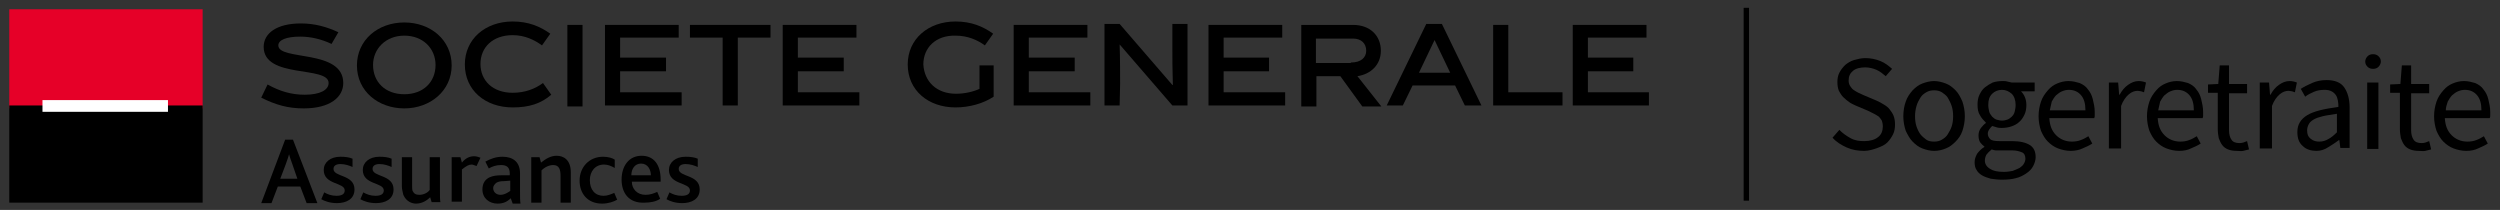 <?xml version="1.0" encoding="utf-8"?>
<!-- Generator: Adobe Illustrator 23.0.3, SVG Export Plug-In . SVG Version: 6.00 Build 0)  -->
<svg version="1.1" id="Calque_1" xmlns="http://www.w3.org/2000/svg" xmlns:xlink="http://www.w3.org/1999/xlink" x="0px" y="0px"
	 viewBox="0 0 512 43" style="enable-background:new 0 0 512 43;" xml:space="preserve">
<rect x="0" y="0" width="512" height="43" fill="#333333" stroke="none"/>
<style type="text/css">
	.st0{fill:#E60028;}
	.st1{fill:#FFFFFF;}
</style>
<rect x="1.9" y="1.9" class="st0" width="39.6" height="20.3"/>
<rect x="1.9" y="21.6" width="39.6" height="19.9"/>
<g>
	<g>
		<g>
			<g>
				<g>
					<g>
						<g>
							<rect x="8.7" y="20.5" class="st1" width="25.7" height="2.4"/>
						</g>
					</g>
				</g>
			</g>
		</g>
	</g>
</g>
<g>
	<g>
		<g>
			<path d="M67.9,9c-2.1-1-4.3-1.5-6.4-1.5c-2.9,0-4.5,0.7-4.5,1.8c0,3.2,13.3,0.7,13.3,7.7c0,2.9-2.7,5.2-8.1,5.2
				c-3.2,0-5.7-0.7-8.7-2.2l1.3-2.7c2.5,1.4,4.9,2.1,7.6,2.1c3.2,0,4.9-1,4.9-2.4c0-3.6-13.3-0.8-13.3-7.4c0-2.8,2.7-4.8,7.6-4.8
				c2.9,0,5.3,0.7,7.7,1.8L67.9,9z"/>
			<path d="M82.8,22.2c-5.3,0-9.7-3.5-9.7-8.8c0-5.2,4.3-8.8,9.7-8.8s9.7,3.6,9.7,8.8S88.1,22.2,82.8,22.2 M82.8,7.3
				c-3.8,0-6.4,2.7-6.4,6c0,3.5,2.5,6,6.4,6c3.9,0,6.4-2.5,6.4-6C89.2,10,86.7,7.3,82.8,7.3"/>
			<path d="M105,22c-5.6,0-9.8-3.5-9.8-8.8c0-5.2,4.2-8.8,9.8-8.8c3.2,0,5.6,1,7.7,2.5L111,9.3c-1.5-1.1-3.5-2.1-6-2.1
				c-4.1,0-6.6,2.5-6.6,5.9s2.5,5.9,6.6,5.9c2.5,0,4.6-0.8,6.2-2l1.7,2.4C110.8,21.2,108.4,22,105,22"/>
			<rect x="116.2" y="5.1" width="3.1" height="16.7"/>
			<polygon points="123.9,21.6 123.9,5.1 139,5.1 139,7.7 127,7.7 127,11.8 136.4,11.8 136.4,14.6 127,14.6 127,18.9 139.6,18.9 
				139.6,21.6 			"/>
			<polygon points="151.1,7.7 151.1,21.6 148,21.6 148,7.7 141.3,7.7 141.3,5.1 157.8,5.1 157.8,7.7 			"/>
			<polygon points="160.3,21.6 160.3,5.1 175.4,5.1 175.4,7.7 163.4,7.7 163.4,11.8 172.8,11.8 172.8,14.6 163.4,14.6 163.4,18.9 
				176,18.9 176,21.6 			"/>
			<path d="M195.8,19.2c1.7,0,3.5-0.4,4.8-1v-4.8h2.9v6.4c-2.1,1.4-5,2.2-7.8,2.2c-5.6,0-9.8-3.5-9.8-8.8c0-5.2,4.2-8.8,9.8-8.8
				c3.2,0,5.6,1,7.7,2.5l-1.7,2.4c-1.5-1.1-3.5-2-6-2c-4.1-0.1-6.6,2.5-6.6,5.9C189.3,16.7,191.8,19.2,195.8,19.2"/>
			<polygon points="207.6,21.6 207.6,5.1 222.7,5.1 222.7,7.7 210.7,7.7 210.7,11.8 220.1,11.8 220.1,14.6 210.7,14.6 210.7,18.9 
				223.3,18.9 223.3,21.6 			"/>
			<path d="M229.3,21.6h-3.1V4.9h3.1l10.8,12.5h0.1c-0.1-3.1-0.1-5.7-0.1-8.1V4.9h3.1v16.7h-3.1L229.3,9.1l0,0
				c0.1,2.5,0.1,6.7,0.1,8.1L229.3,21.6L229.3,21.6z"/>
			<polygon points="247.5,21.6 247.5,5.1 262.6,5.1 262.6,7.7 250.6,7.7 250.6,11.8 259.9,11.8 259.9,14.6 250.6,14.6 250.6,18.9 
				263.2,18.9 263.2,21.6 			"/>
			<path d="M274.5,15.6h-4.9v6.2h-3.1V5.1h10.6c3.5,0,5.7,2.2,5.7,5.3c0,2.9-2.1,4.8-4.8,5.2l4.9,6.2h-3.9L274.5,15.6z M276.7,12.8
				c2,0,3.1-1,3.1-2.4c0-1.5-1-2.5-2.7-2.5h-7.6v5h7.1L276.7,12.8L276.7,12.8z"/>
			<path d="M289.3,17.5l-2,4.1H284l8.1-16.7h3.2l8.1,16.7h-3.4l-2-4.1H289.3z M290.6,14.9h6.4l-3.2-6.7L290.6,14.9z"/>
			<polygon points="305.8,21.6 305.8,5.1 308.9,5.1 308.9,18.9 320,18.9 320,21.6 			"/>
			<polygon points="322.1,21.6 322.1,5.1 337.2,5.1 337.2,7.7 325.2,7.7 325.2,11.8 334.5,11.8 334.5,14.6 325.2,14.6 325.2,18.9 
				337.7,18.9 337.7,21.6 			"/>
		</g>
	</g>
</g>
<g>
	<path d="M58.4,28.6H60l5,13h-2.2l-1.3-3.4h-4.6l-1.3,3.4h-2.1L58.4,28.6z M60.9,36.6l-1-2.9c-0.4-1.1-0.6-1.7-0.7-2.1l0,0
		c-0.1,0.4-0.3,1-0.7,2.1l-1.1,2.9H60.9z"/>
	<path d="M66.4,39.4c0.7,0.4,1.5,0.7,2.5,0.7c1,0,1.7-0.3,1.7-1.1c0-1.7-4.3-1.1-4.3-4.2c0-1.5,1.3-2.7,3.4-2.7c1,0,1.8,0.1,2.5,0.4
		v1.7c-0.7-0.3-1.5-0.6-2.5-0.6c-0.8,0-1.4,0.3-1.4,1c0,1.7,4.3,1.1,4.3,4.2c0,2-1.7,2.8-3.6,2.8c-1.4,0-2.5-0.4-3.2-0.8L66.4,39.4z
		"/>
	<path d="M74.4,39.4c0.7,0.4,1.5,0.7,2.5,0.7c1,0,1.7-0.3,1.7-1.1c0-1.7-4.3-1.1-4.3-4.2c0-1.5,1.3-2.7,3.4-2.7c1,0,1.8,0.1,2.5,0.4
		v1.7c-0.7-0.3-1.5-0.6-2.5-0.6c-0.8,0-1.4,0.3-1.4,1c0,1.7,4.3,1.1,4.3,4.2c0,2-1.7,2.8-3.6,2.8c-1.4,0-2.5-0.4-3.2-0.8L74.4,39.4z
		"/>
	<path d="M82.6,39.9c-0.1-0.6-0.3-1-0.3-1.8v-5.9h2.1v5.6c0,0.6,0,1,0.1,1.3c0.3,0.6,0.7,0.8,1.4,0.8c0.8,0,1.7-0.4,2.1-1v-6.7h2.1
		v6.7c0,1.3,0,2.1,0.1,2.5h-1.8l-0.3-1c-0.7,0.7-1.7,1.3-2.9,1.3C84.4,41.7,83.2,41.3,82.6,39.9z"/>
	<path d="M92.6,32.2h1.7l0.3,1.1c0.8-1,1.7-1.3,2.5-1.3c0.4,0,0.8,0.1,1.3,0.3L97.6,34c-0.4-0.1-0.7-0.3-1-0.3c-0.6,0-1.1,0.3-2,1
		v6.6h-2.1V32.2z"/>
	<path d="M104.6,40.6c-0.7,0.7-1.5,1.1-2.7,1.1c-1.7,0-3.1-1.1-3.1-2.9c0-1.3,0.6-2.1,1.5-2.5c0.7-0.3,1.4-0.4,2.4-0.4h1.7v-0.4
		c0-1.3-0.7-1.7-1.8-1.7c-1,0-1.8,0.3-2.5,0.7l-0.7-1.4c1.1-0.6,2.2-1,3.5-1c2.2,0,3.6,1.1,3.6,3.4v3.5c0,1.4,0,2.1,0.1,2.7H105
		L104.6,40.6z M103.2,37.1c-0.7,0-1.1,0.1-1.5,0.3c-0.4,0.3-0.7,0.7-0.7,1.1c0,0.8,0.6,1.4,1.5,1.4s1.7-0.6,2-0.8V37L103.2,37.1z"/>
	<path d="M108.8,32.2h1.7l0.3,1.1c1-0.8,2-1.4,3.2-1.4c1.4,0,2.9,0.8,2.9,3.4v6.2h-2.1V36c0-1.3-0.3-2.2-1.5-2.2
		c-0.8,0-1.7,0.4-2.4,1.1v6.6h-2.1V32.2z"/>
	<path d="M118.7,37c0-2.8,2-4.9,4.8-4.9c1.1,0,2,0.3,2.4,0.6v1.7c-0.7-0.4-1.4-0.7-2.2-0.7c-1.8,0-2.9,1.4-2.9,3.2
		c0,2,1.1,3.2,2.8,3.2c0.8,0,1.5-0.3,2.2-0.6l0.6,1.4c-0.7,0.4-1.8,0.8-3.1,0.8C120.3,41.7,118.7,39.6,118.7,37z"/>
	<path d="M127.3,36.8c0-2.8,1.5-4.9,4.1-4.9c2.5,0,3.9,1.8,3.9,4.9v0.4h-5.9c0,1.5,1.1,2.7,2.8,2.7c1,0,1.7-0.3,2.4-0.6l0.6,1.4
		c-0.8,0.6-2.1,0.8-3.1,0.8C128.7,41.7,127.3,39.4,127.3,36.8z M133.3,35.9c0-1.1-0.6-2.4-2-2.4c-1.3,0-2,1.1-2,2.4H133.3z"/>
	<path d="M137.1,39.4c0.7,0.4,1.5,0.7,2.5,0.7c1,0,1.7-0.3,1.7-1.1c0-1.7-4.3-1.1-4.3-4.2c0-1.5,1.3-2.7,3.4-2.7
		c1,0,1.8,0.1,2.5,0.4v1.7c-0.7-0.3-1.5-0.6-2.5-0.6c-0.8,0-1.4,0.3-1.4,1c0,1.7,4.3,1.1,4.3,4.2c0,2-1.7,2.8-3.6,2.8
		c-1.4,0-2.5-0.4-3.2-0.8L137.1,39.4z"/>
</g>
<rect x="357.1" y="1.6" width="1.1" height="39.5"/>
<g>
	<path d="M381.8,30.9c-1.3,0-2.5-0.2-3.6-0.7c-1.1-0.5-2.1-1.1-2.9-2l1.4-1.6c0.7,0.7,1.4,1.2,2.3,1.7s1.8,0.6,2.8,0.6
		c1.2,0,2.2-0.3,2.8-0.8c0.7-0.5,1-1.3,1-2.2c0-0.5-0.1-0.9-0.2-1.2c-0.2-0.3-0.4-0.6-0.6-0.8c-0.3-0.2-0.6-0.4-1-0.6
		c-0.4-0.2-0.8-0.4-1.2-0.6l-2.6-1.1c-0.4-0.2-0.9-0.4-1.3-0.7c-0.4-0.3-0.8-0.6-1.2-1c-0.4-0.4-0.6-0.8-0.9-1.3
		c-0.2-0.5-0.3-1.1-0.3-1.8c0-0.7,0.1-1.3,0.4-1.9c0.3-0.6,0.7-1.1,1.2-1.6c0.5-0.4,1.1-0.8,1.8-1c0.7-0.2,1.5-0.4,2.3-0.4
		c1.1,0,2.1,0.2,3.1,0.6s1.7,1,2.4,1.6l-1.3,1.5c-0.6-0.5-1.2-1-1.9-1.3c-0.7-0.3-1.5-0.5-2.3-0.5c-1,0-1.9,0.2-2.5,0.7
		c-0.6,0.5-0.9,1.1-0.9,2c0,0.4,0.1,0.8,0.3,1.1c0.2,0.3,0.4,0.6,0.7,0.8c0.3,0.2,0.6,0.4,1,0.6c0.4,0.2,0.7,0.3,1.1,0.5l2.6,1.1
		c0.5,0.2,1,0.5,1.5,0.8c0.5,0.3,0.9,0.6,1.2,1c0.3,0.4,0.6,0.8,0.8,1.3c0.2,0.5,0.3,1.1,0.3,1.8c0,0.7-0.1,1.4-0.4,2
		c-0.3,0.6-0.7,1.2-1.2,1.7c-0.5,0.5-1.2,0.8-2,1.1S382.7,30.9,381.8,30.9z"/>
	<path d="M396.1,30.9c-0.8,0-1.6-0.2-2.4-0.5c-0.8-0.3-1.4-0.8-2-1.4c-0.6-0.6-1-1.4-1.4-2.2c-0.3-0.9-0.5-1.9-0.5-3
		c0-1.1,0.2-2.2,0.5-3c0.3-0.9,0.8-1.6,1.4-2.3c0.6-0.6,1.2-1.1,2-1.4s1.6-0.5,2.4-0.5c0.8,0,1.6,0.2,2.4,0.5s1.4,0.8,2,1.4
		c0.6,0.6,1,1.4,1.4,2.3c0.3,0.9,0.5,1.9,0.5,3c0,1.1-0.2,2.1-0.5,3s-0.8,1.6-1.4,2.2c-0.6,0.6-1.2,1.1-2,1.4
		C397.8,30.7,397,30.9,396.1,30.9z M396.1,29c0.6,0,1.1-0.1,1.6-0.4c0.5-0.3,0.9-0.6,1.2-1.1c0.3-0.5,0.6-1,0.8-1.6
		c0.2-0.6,0.3-1.3,0.3-2.1c0-0.8-0.1-1.5-0.3-2.1c-0.2-0.6-0.5-1.2-0.8-1.7c-0.3-0.5-0.8-0.8-1.2-1.1c-0.5-0.3-1-0.4-1.6-0.4
		c-0.6,0-1.1,0.1-1.6,0.4s-0.9,0.6-1.2,1.1s-0.6,1-0.8,1.7s-0.3,1.4-0.3,2.1c0,0.8,0.1,1.5,0.3,2.1c0.2,0.6,0.5,1.2,0.8,1.6
		s0.8,0.8,1.2,1.1S395.5,29,396.1,29z"/>
	<path d="M410,36.8c-0.8,0-1.6-0.1-2.3-0.2c-0.7-0.2-1.3-0.4-1.8-0.7c-0.5-0.3-0.9-0.7-1.1-1.1c-0.3-0.4-0.4-1-0.4-1.6
		c0-0.6,0.2-1.1,0.5-1.7c0.4-0.5,0.8-1,1.5-1.4V30c-0.3-0.2-0.6-0.5-0.9-0.9c-0.2-0.4-0.3-0.8-0.3-1.4c0-0.6,0.2-1.1,0.5-1.5
		c0.3-0.4,0.7-0.8,1-1v-0.1c-0.4-0.4-0.9-0.9-1.2-1.5c-0.4-0.6-0.5-1.3-0.5-2.2c0-0.7,0.1-1.4,0.4-2c0.3-0.6,0.6-1.1,1.1-1.5
		s1-0.7,1.6-1c0.6-0.2,1.3-0.3,2-0.3c0.4,0,0.7,0,1,0.1s0.6,0.1,0.9,0.2h4.7v1.8h-2.8c0.3,0.3,0.6,0.7,0.8,1.2
		c0.2,0.5,0.3,1,0.3,1.6c0,0.7-0.1,1.4-0.4,2s-0.6,1.1-1.1,1.5c-0.4,0.4-1,0.7-1.6,0.9c-0.6,0.2-1.3,0.3-1.9,0.3c-0.3,0-0.7,0-1-0.1
		c-0.4-0.1-0.7-0.2-1-0.3c-0.2,0.2-0.4,0.4-0.6,0.7s-0.3,0.6-0.3,0.9c0,0.4,0.2,0.8,0.5,1.1c0.3,0.3,1,0.4,1.9,0.4h2.6
		c1.6,0,2.8,0.3,3.6,0.8c0.8,0.5,1.2,1.3,1.2,2.5c0,0.6-0.2,1.2-0.5,1.8s-0.8,1.1-1.4,1.5c-0.6,0.4-1.3,0.8-2.2,1
		C412.1,36.7,411.1,36.8,410,36.8z M410.4,35.2c0.7,0,1.2-0.1,1.8-0.2c0.5-0.2,1-0.4,1.4-0.6c0.4-0.3,0.7-0.5,0.9-0.9
		c0.2-0.3,0.3-0.7,0.3-1c0-0.6-0.2-1.1-0.7-1.3c-0.5-0.2-1.1-0.4-2-0.4h-2.4c-0.3,0-0.5,0-0.9,0c-0.3,0-0.6-0.1-0.9-0.2
		c-0.5,0.4-0.8,0.7-1.1,1.1c-0.2,0.4-0.3,0.8-0.3,1.2c0,0.7,0.4,1.3,1.1,1.7C408.2,35,409.1,35.2,410.4,35.2z M410,24.7
		c0.4,0,0.8-0.1,1.1-0.2c0.3-0.1,0.7-0.4,0.9-0.6c0.3-0.3,0.5-0.6,0.6-1s0.2-0.9,0.2-1.4c0-1-0.3-1.8-0.8-2.3
		c-0.6-0.5-1.2-0.8-2-0.8s-1.5,0.3-2,0.8c-0.6,0.6-0.8,1.3-0.8,2.3c0,0.5,0.1,1,0.2,1.4s0.4,0.7,0.6,1c0.3,0.3,0.6,0.5,0.9,0.6
		C409.3,24.6,409.6,24.7,410,24.7z"/>
	<path d="M424.1,30.9c-0.9,0-1.8-0.2-2.6-0.5c-0.8-0.3-1.5-0.8-2.1-1.4s-1-1.3-1.4-2.2c-0.3-0.9-0.5-1.9-0.5-3s0.2-2.1,0.5-3
		s0.8-1.6,1.4-2.3s1.2-1.1,1.9-1.4c0.7-0.3,1.5-0.5,2.3-0.5c0.9,0,1.6,0.2,2.3,0.4c0.7,0.3,1.3,0.7,1.7,1.3c0.5,0.6,0.8,1.2,1,2
		c0.2,0.8,0.4,1.7,0.4,2.6c0,0.2,0,0.5,0,0.7s0,0.4-0.1,0.6h-9.2c0.1,1.5,0.5,2.6,1.4,3.5c0.8,0.8,1.9,1.3,3.2,1.3
		c0.7,0,1.3-0.1,1.8-0.3c0.6-0.2,1.1-0.5,1.6-0.8l0.8,1.5c-0.6,0.4-1.3,0.7-2,1C425.9,30.7,425,30.9,424.1,30.9z M419.8,22.6h7.3
		c0-1.4-0.3-2.4-0.9-3.1s-1.4-1.1-2.5-1.1c-0.5,0-0.9,0.1-1.4,0.3s-0.8,0.5-1.2,0.8c-0.4,0.4-0.6,0.8-0.9,1.3
		C420.1,21.4,419.9,22,419.8,22.6z"/>
	<path d="M431.9,30.5V16.9h1.9l0.2,2.5h0.1c0.5-0.9,1-1.5,1.7-2c0.7-0.5,1.4-0.8,2.2-0.8c0.5,0,1,0.1,1.5,0.3l-0.4,2
		c-0.2-0.1-0.4-0.1-0.6-0.2c-0.2,0-0.4-0.1-0.7-0.1c-0.6,0-1.2,0.2-1.8,0.7c-0.6,0.5-1.2,1.3-1.6,2.4v8.7H431.9z"/>
	<path d="M446.3,30.9c-0.9,0-1.8-0.2-2.6-0.5c-0.8-0.3-1.5-0.8-2.1-1.4s-1-1.3-1.4-2.2c-0.3-0.9-0.5-1.9-0.5-3s0.2-2.1,0.5-3
		s0.8-1.6,1.4-2.3s1.2-1.1,1.9-1.4c0.7-0.3,1.5-0.5,2.3-0.5c0.9,0,1.6,0.2,2.3,0.4c0.7,0.3,1.3,0.7,1.7,1.3c0.5,0.6,0.8,1.2,1,2
		c0.2,0.8,0.4,1.7,0.4,2.6c0,0.2,0,0.5,0,0.7s0,0.4-0.1,0.6h-9.2c0.1,1.5,0.5,2.6,1.4,3.5c0.8,0.8,1.9,1.3,3.2,1.3
		c0.7,0,1.3-0.1,1.8-0.3c0.6-0.2,1.1-0.5,1.6-0.8l0.8,1.5c-0.6,0.4-1.3,0.7-2,1C448.1,30.7,447.3,30.9,446.3,30.9z M442,22.6h7.3
		c0-1.4-0.3-2.4-0.9-3.1s-1.4-1.1-2.5-1.1c-0.5,0-0.9,0.1-1.4,0.3s-0.8,0.5-1.2,0.8c-0.4,0.4-0.6,0.8-0.9,1.3
		C442.3,21.4,442.1,22,442,22.6z"/>
	<path d="M458.1,30.9c-0.7,0-1.3-0.1-1.8-0.3c-0.5-0.2-0.9-0.5-1.2-0.9c-0.3-0.4-0.5-0.9-0.7-1.4c-0.1-0.6-0.2-1.2-0.2-1.8v-7.5h-2
		v-1.7l2.1-0.1l0.3-3.8h1.9v3.8h3.7v1.9h-3.7v7.6c0,0.8,0.2,1.5,0.5,1.9c0.3,0.5,0.9,0.7,1.6,0.7c0.2,0,0.5,0,0.8-0.1
		c0.3-0.1,0.5-0.2,0.8-0.3l0.4,1.7c-0.4,0.1-0.8,0.2-1.2,0.3S458.6,30.9,458.1,30.9z"/>
	<path d="M462.8,30.5V16.9h1.9l0.2,2.5h0.1c0.5-0.9,1-1.5,1.7-2c0.7-0.5,1.4-0.8,2.2-0.8c0.5,0,1,0.1,1.5,0.3l-0.4,2
		c-0.2-0.1-0.4-0.1-0.6-0.2c-0.2,0-0.4-0.1-0.7-0.1c-0.6,0-1.2,0.2-1.8,0.7c-0.6,0.5-1.2,1.3-1.6,2.4v8.7H462.8z"/>
	<path d="M474.4,30.9c-1.1,0-2.1-0.3-2.8-1c-0.8-0.7-1.1-1.6-1.1-2.9c0-1.5,0.7-2.6,2-3.4c1.3-0.8,3.4-1.3,6.4-1.7
		c0-0.4,0-0.8-0.1-1.3s-0.2-0.8-0.4-1.1c-0.2-0.3-0.5-0.6-0.9-0.8c-0.4-0.2-0.8-0.3-1.4-0.3c-0.8,0-1.5,0.1-2.2,0.4s-1.3,0.6-1.8,1
		l-0.9-1.6c0.6-0.4,1.4-0.8,2.3-1.2c0.9-0.4,1.9-0.6,3-0.6c1.7,0,2.9,0.5,3.6,1.5c0.7,1,1.1,2.4,1.1,4.1v8.3h-1.9l-0.2-1.6h-0.1
		c-0.7,0.5-1.4,1-2.1,1.4C476,30.7,475.2,30.9,474.4,30.9z M475,29c0.7,0,1.3-0.2,1.8-0.5c0.6-0.3,1.2-0.8,1.8-1.4v-3.8
		c-1.1,0.2-2.1,0.3-2.9,0.5c-0.8,0.2-1.4,0.4-1.9,0.7c-0.5,0.3-0.8,0.6-1,1c-0.2,0.4-0.3,0.8-0.3,1.2c0,0.8,0.2,1.3,0.7,1.7
		C473.8,28.9,474.4,29,475,29z"/>
	<path d="M486,14.1c-0.4,0-0.8-0.1-1.1-0.4c-0.3-0.3-0.5-0.6-0.5-1.1c0-0.4,0.2-0.8,0.5-1.1c0.3-0.3,0.7-0.4,1.1-0.4
		c0.4,0,0.8,0.1,1.1,0.4c0.3,0.3,0.5,0.6,0.5,1.1c0,0.4-0.2,0.8-0.5,1.1C486.8,14,486.4,14.1,486,14.1z M484.8,30.5V16.9h2.3v13.6
		H484.8z"/>
	<path d="M495.4,30.9c-0.7,0-1.3-0.1-1.8-0.3c-0.5-0.2-0.9-0.5-1.2-0.9c-0.3-0.4-0.5-0.9-0.7-1.4c-0.1-0.6-0.2-1.2-0.2-1.8v-7.5h-2
		v-1.7l2.1-0.1l0.3-3.8h1.9v3.8h3.7v1.9h-3.7v7.6c0,0.8,0.2,1.5,0.5,1.9c0.3,0.5,0.9,0.7,1.6,0.7c0.2,0,0.5,0,0.8-0.1
		c0.3-0.1,0.5-0.2,0.8-0.3l0.4,1.7c-0.4,0.1-0.8,0.2-1.2,0.3S495.8,30.9,495.4,30.9z"/>
	<path d="M505.1,30.9c-0.9,0-1.8-0.2-2.6-0.5c-0.8-0.3-1.5-0.8-2.1-1.4s-1-1.3-1.4-2.2c-0.3-0.9-0.5-1.9-0.5-3s0.2-2.1,0.5-3
		s0.8-1.6,1.4-2.3s1.2-1.1,1.9-1.4c0.7-0.3,1.5-0.5,2.3-0.5c0.9,0,1.6,0.2,2.3,0.4c0.7,0.3,1.3,0.7,1.7,1.3c0.5,0.6,0.8,1.2,1,2
		c0.2,0.8,0.4,1.7,0.4,2.6c0,0.2,0,0.5,0,0.7s0,0.4-0.1,0.6h-9.2c0.1,1.5,0.5,2.6,1.4,3.5c0.8,0.8,1.9,1.3,3.2,1.3
		c0.7,0,1.3-0.1,1.8-0.3c0.6-0.2,1.1-0.5,1.6-0.8l0.8,1.5c-0.6,0.4-1.3,0.7-2,1C506.9,30.7,506.1,30.9,505.1,30.9z M500.9,22.6h7.3
		c0-1.4-0.3-2.4-0.9-3.1s-1.4-1.1-2.5-1.1c-0.5,0-0.9,0.1-1.4,0.3s-0.8,0.5-1.2,0.8c-0.4,0.4-0.6,0.8-0.9,1.3
		C501.1,21.4,500.9,22,500.9,22.6z"/>
</g>
</svg>
